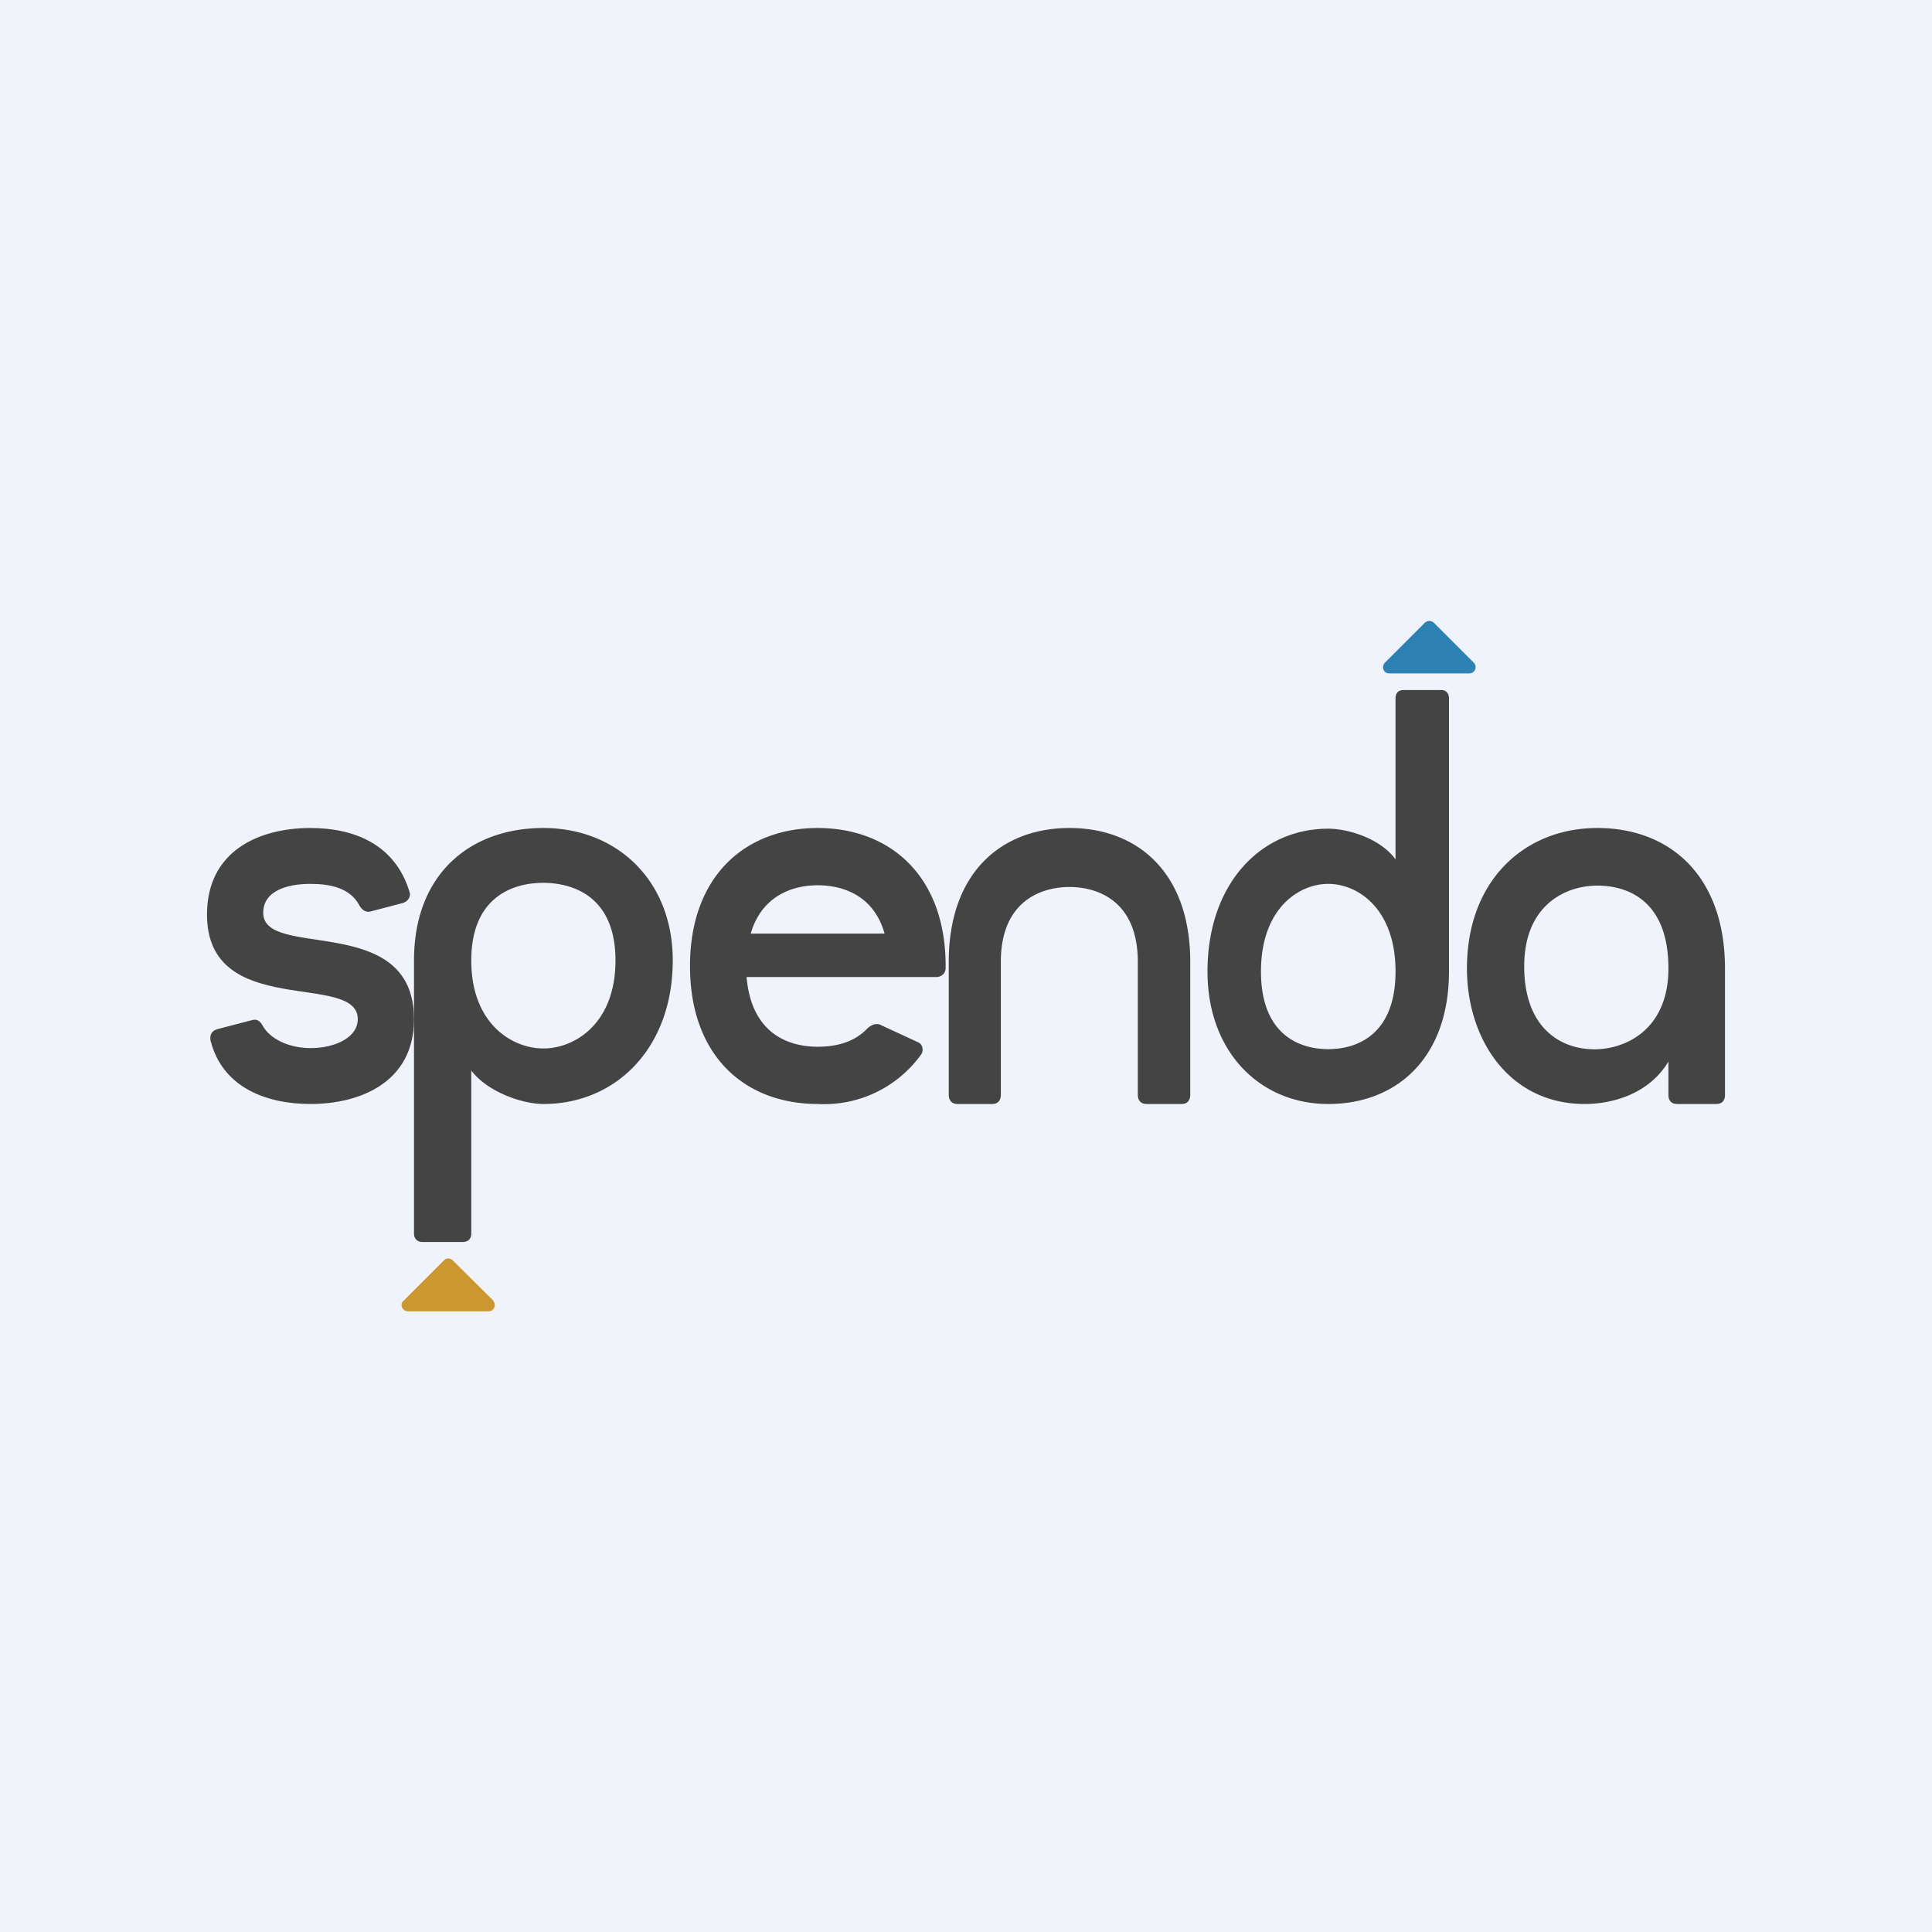 <!-- by TradingView --><svg width="56" height="56" viewBox="0 0 56 56" xmlns="http://www.w3.org/2000/svg"><path fill="#F0F3FA" d="M0 0h56v56H0z"/><path d="M50 31.74c0 .16-.09.26-.25.26h-1.14c-.16 0-.25-.1-.25-.26v-.97c-.6 1-1.73 1.23-2.42 1.23-2.21 0-3.42-1.89-3.42-3.93 0-2.55 1.67-4.07 3.78-4.07 2.08 0 3.7 1.36 3.7 4.08v3.66Zm-3.7-6.07c-.92 0-2.12.56-2.12 2.34 0 1.74 1 2.35 1.9 2.4.9.06 2.28-.47 2.28-2.34 0-1.95-1.16-2.4-2.06-2.4ZM41.77 20c.15 0 .23.1.23.25v7.9c0 2.53-1.53 3.85-3.5 3.85S35 30.5 35 28.16c0-2.53 1.53-4.14 3.5-4.14.57 0 1.51.28 1.95.89v-4.66c0-.16.08-.25.24-.25h1.08Zm-1.32 8.16c0-1.82-1.09-2.54-1.95-2.54-.86 0-1.95.72-1.95 2.54 0 1.81 1.09 2.25 1.95 2.25.86 0 1.95-.44 1.95-2.25ZM29.01 27.88v3.85c0 .17-.09.27-.25.27h-1c-.17 0-.26-.1-.26-.27v-3.85C27.5 25.3 29.02 24 31 24s3.5 1.3 3.5 3.88v3.85c0 .17-.09.27-.25.27h-1.01c-.17 0-.26-.1-.26-.27v-3.85c0-1.78-1.18-2.17-1.98-2.17s-1.99.39-1.99 2.17ZM27.41 28.06c0 .15-.12.26-.27.26h-5.5c.14 1.63 1.2 2.02 2.06 2.02.48 0 1.04-.1 1.45-.54.12-.1.26-.16.4-.08l1.06.49c.12.05.17.2.1.34a3.46 3.46 0 0 1-3 1.45C21.6 32 20 30.62 20 28s1.62-4 3.7-4c2.09 0 3.71 1.38 3.71 4v.06Zm-1.77-1c-.31-1.1-1.2-1.4-1.94-1.4-.72 0-1.62.3-1.94 1.4h3.88ZM12 27.84c0-2.52 1.64-3.84 3.75-3.84 2.11 0 3.75 1.5 3.75 3.84 0 2.53-1.64 4.16-3.75 4.16-.61 0-1.62-.35-2.09-.97v4.72c0 .16-.09.25-.25.25h-1.16c-.16 0-.25-.1-.25-.25v-7.9Zm3.75 2.55c.92 0 2.09-.73 2.09-2.55 0-1.81-1.17-2.25-2.1-2.25-.91 0-2.08.44-2.08 2.25 0 1.82 1.17 2.55 2.09 2.55Z" fill="#444"/><path d="M7.3 29.57c.14-.04.24.01.33.19.27.43.86.62 1.37.62.7 0 1.37-.3 1.37-.84 0-1.39-4.37.03-4.37-3.03C6 24.66 7.51 24 9 24c1.22 0 2.44.44 2.87 1.85.05.13-.04.27-.18.32l-.95.25c-.12.03-.23-.02-.32-.17-.27-.52-.86-.63-1.42-.63-.68 0-1.37.2-1.37.84 0 1.37 4.37-.04 4.37 3.08C12 31.37 10.44 32 9 32c-1.22 0-2.55-.44-2.9-1.85-.02-.17.04-.27.2-.32l1-.26Z" fill="#444"/><path d="m14.3 37.7-1.18-1.17c-.07-.07-.18-.07-.25 0L11.7 37.7a.17.17 0 0 0 0 .26c.03.03.08.05.13.05h2.33c.1 0 .18-.08.18-.18a.18.18 0 0 0-.05-.13Z" fill="#CB972E"/><path d="m42.72 19.21-1.16-1.16a.19.19 0 0 0-.26 0l-1.16 1.16a.19.19 0 0 0 0 .26c.03.03.08.05.12.05h2.33c.1 0 .18-.08.18-.18a.18.18 0 0 0-.05-.13Z" fill="#2D82B3"/></svg>